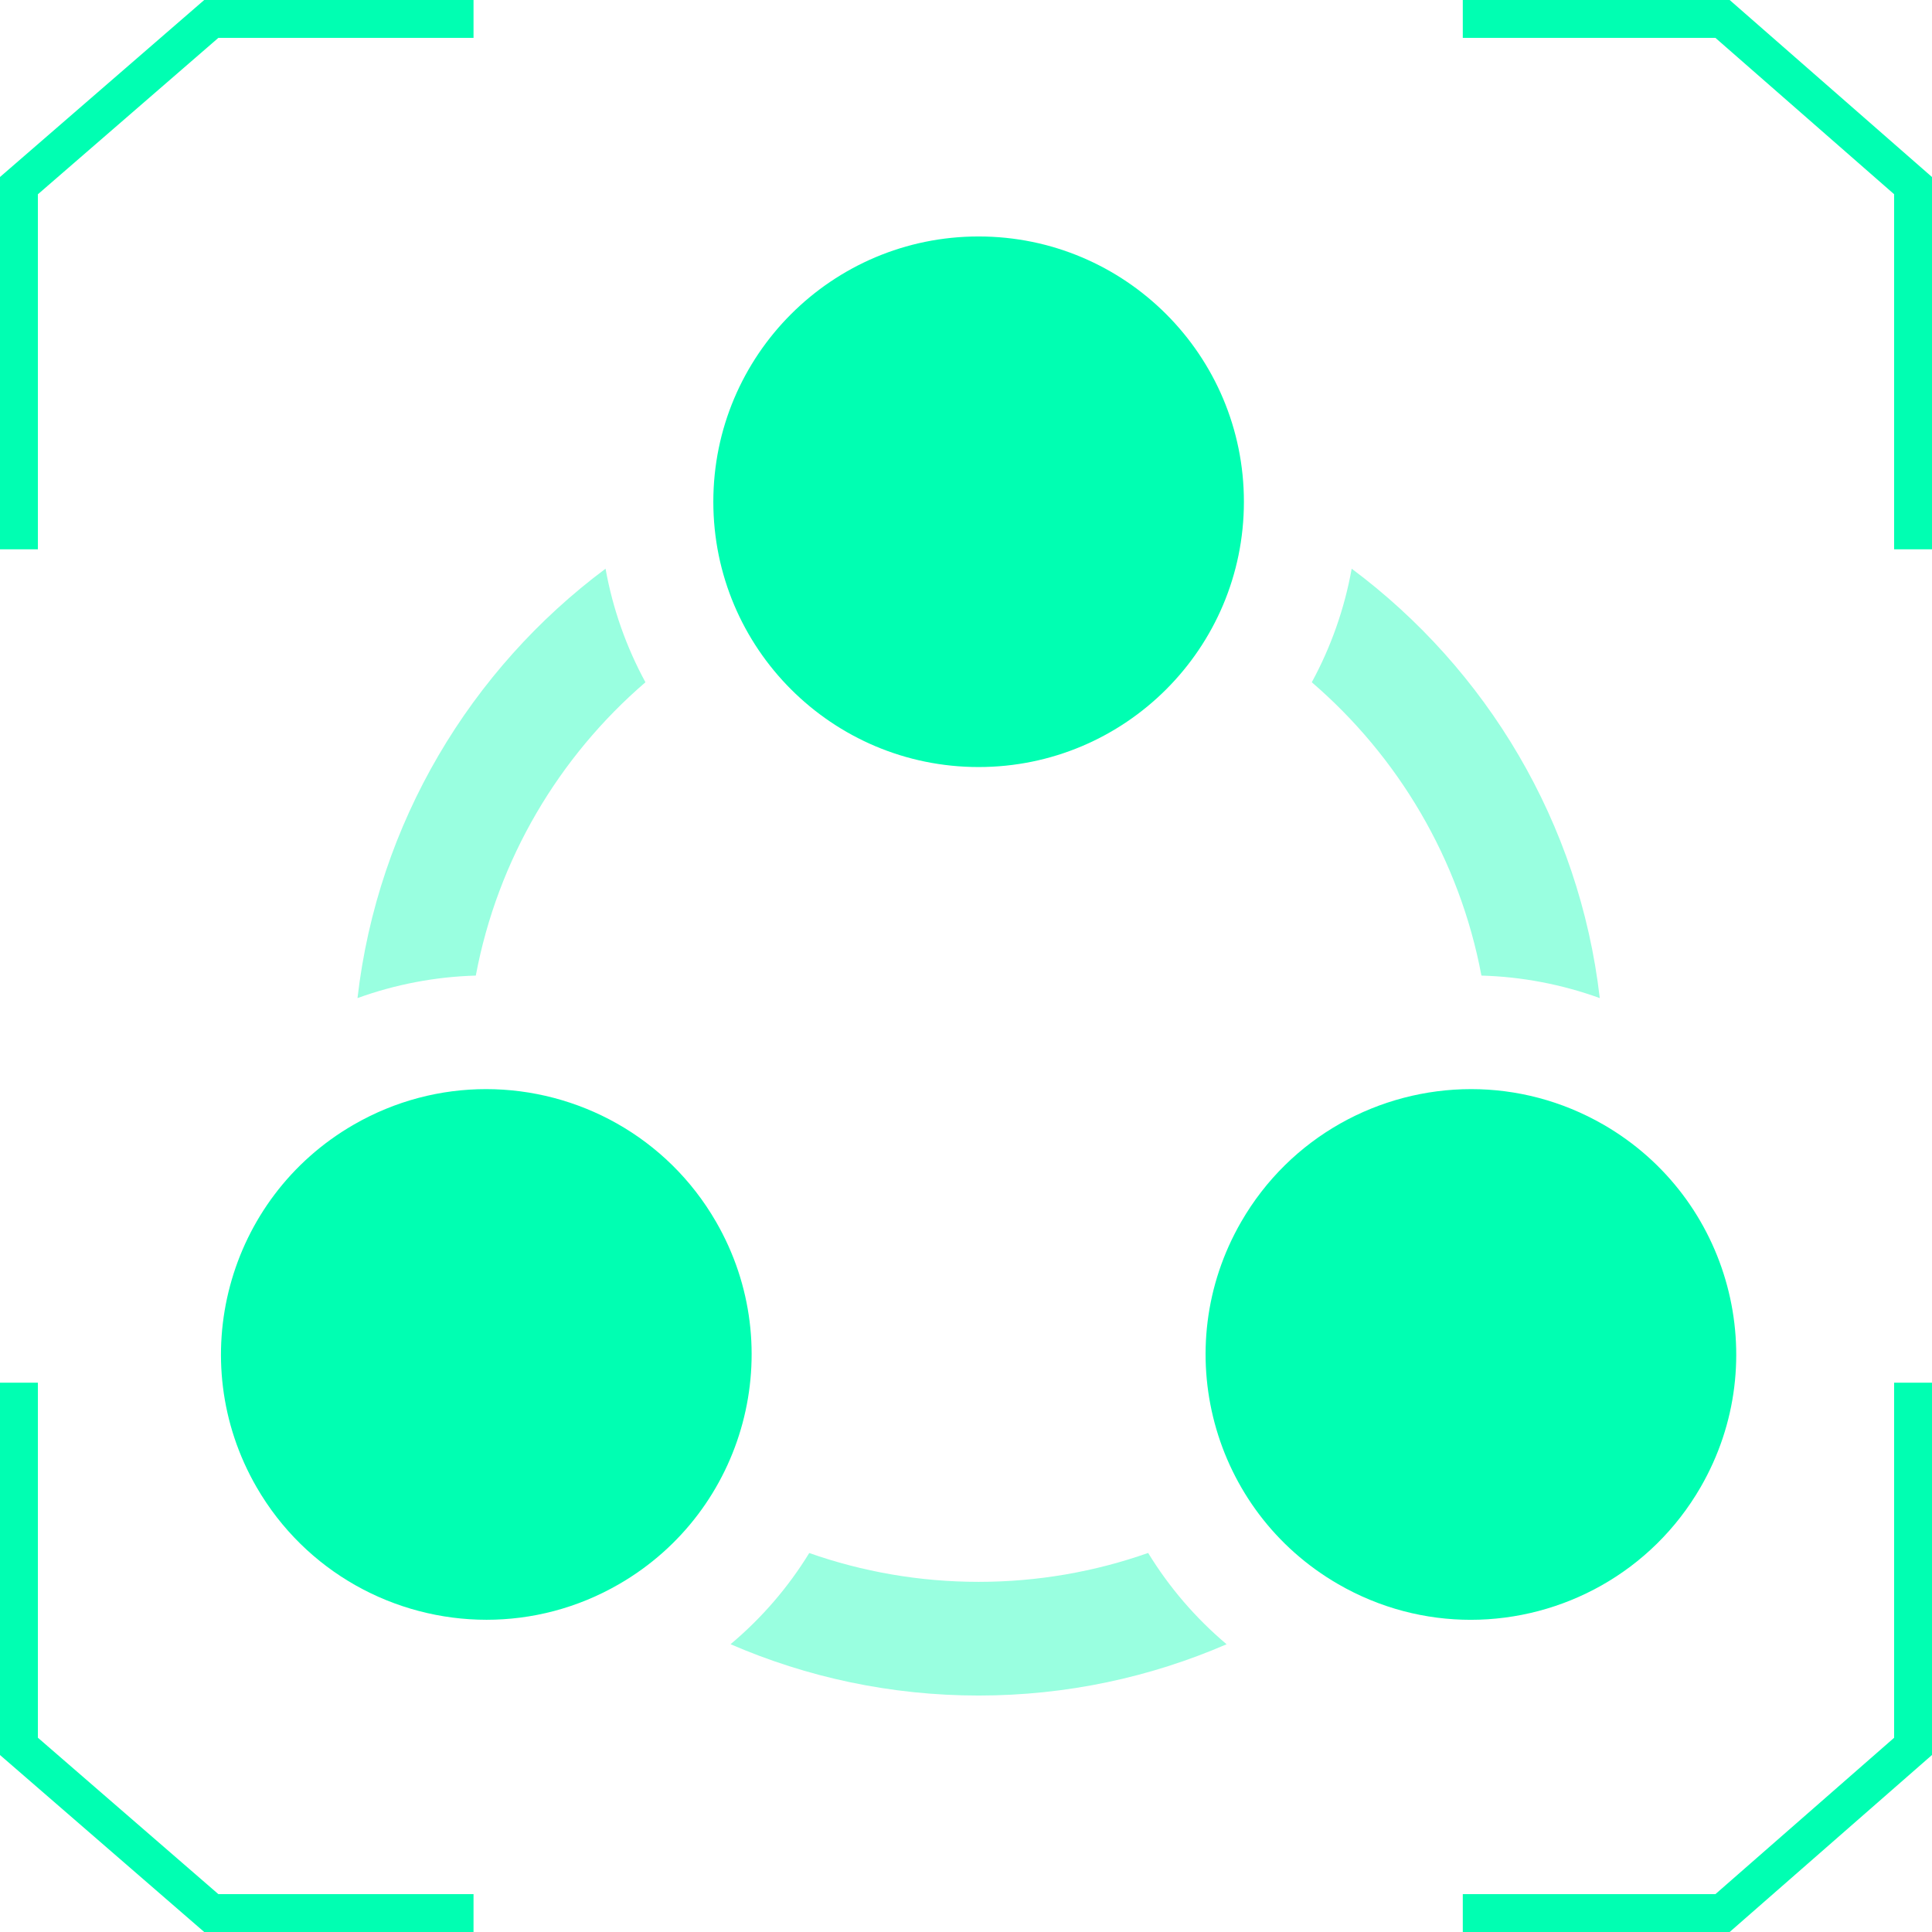 <svg width="51" height="51" viewBox="0 0 51 51" fill="none" xmlns="http://www.w3.org/2000/svg">
<g clip-path="url(#clip0_732_50811)">
<path opacity="0.4" d="M30.308 40.994C28.907 41.488 27.401 41.757 25.833 41.757C24.267 41.757 22.762 41.488 21.362 40.996C20.806 41.903 20.106 42.714 19.285 43.403C21.294 44.274 23.508 44.758 25.833 44.758C28.157 44.758 30.371 44.274 32.379 43.404C31.55 42.705 30.856 41.889 30.308 40.994Z" fill="#00FFB2"/>
<path opacity="0.4" d="M17.038 18.01C16.537 17.088 16.176 16.079 15.985 15.012C12.427 17.665 9.971 21.718 9.437 26.347C10.438 25.985 11.493 25.783 12.56 25.753C13.137 22.681 14.757 19.972 17.038 18.01Z" fill="#00FFB2"/>
<path opacity="0.4" d="M39.106 25.753C40.173 25.783 41.228 25.985 42.23 26.347C41.695 21.718 39.239 17.665 35.681 15.012C35.49 16.079 35.129 17.088 34.628 18.01C36.909 19.972 38.529 22.681 39.106 25.753Z" fill="#00FFB2"/>
<path d="M25.833 20.248C29.701 20.248 32.836 17.113 32.836 13.245C32.836 9.378 29.701 6.242 25.833 6.242C21.965 6.242 18.83 9.378 18.83 13.245C18.83 17.113 21.965 20.248 25.833 20.248Z" fill="#00FFB2"/>
<path d="M9.336 29.689C5.986 31.623 4.839 35.906 6.772 39.256C8.07 41.502 10.424 42.758 12.844 42.758C14.032 42.758 15.236 42.456 16.339 41.819C19.688 39.885 20.836 35.602 18.902 32.253C17.605 30.006 15.251 28.75 12.831 28.75C11.643 28.75 10.438 29.053 9.336 29.689Z" fill="#00FFB2"/>
<path d="M32.764 32.253C30.83 35.602 31.977 39.885 35.327 41.819C36.43 42.456 37.634 42.759 38.822 42.759C41.242 42.759 43.596 41.502 44.893 39.256C46.827 35.907 45.679 31.623 42.33 29.689C41.227 29.053 40.023 28.75 38.835 28.75C36.415 28.75 34.061 30.006 32.764 32.253Z" fill="#00FFB2"/>
</g>
<path d="M12.5 0.5L5.577 0.5L0.5 4.9L0.5 14.5" stroke="#00FFB2"/>
<path d="M38.614 0.5L45.471 0.5L50.5 4.9L50.5 14.5" stroke="#00FFB2"/>
<path d="M12.5 50.5L5.577 50.5L0.5 46.1L0.5 36.5" stroke="#00FFB2"/>
<path d="M38.614 50.5L45.471 50.5L50.5 46.1L50.5 36.5" stroke="#00FFB2"/>
<defs>
<clipPath id="clip0_732_50811">
<rect width="40" height="40" fill="white" transform="translate(5.833 5.5)"/>
</clipPath>
</defs>
</svg>
